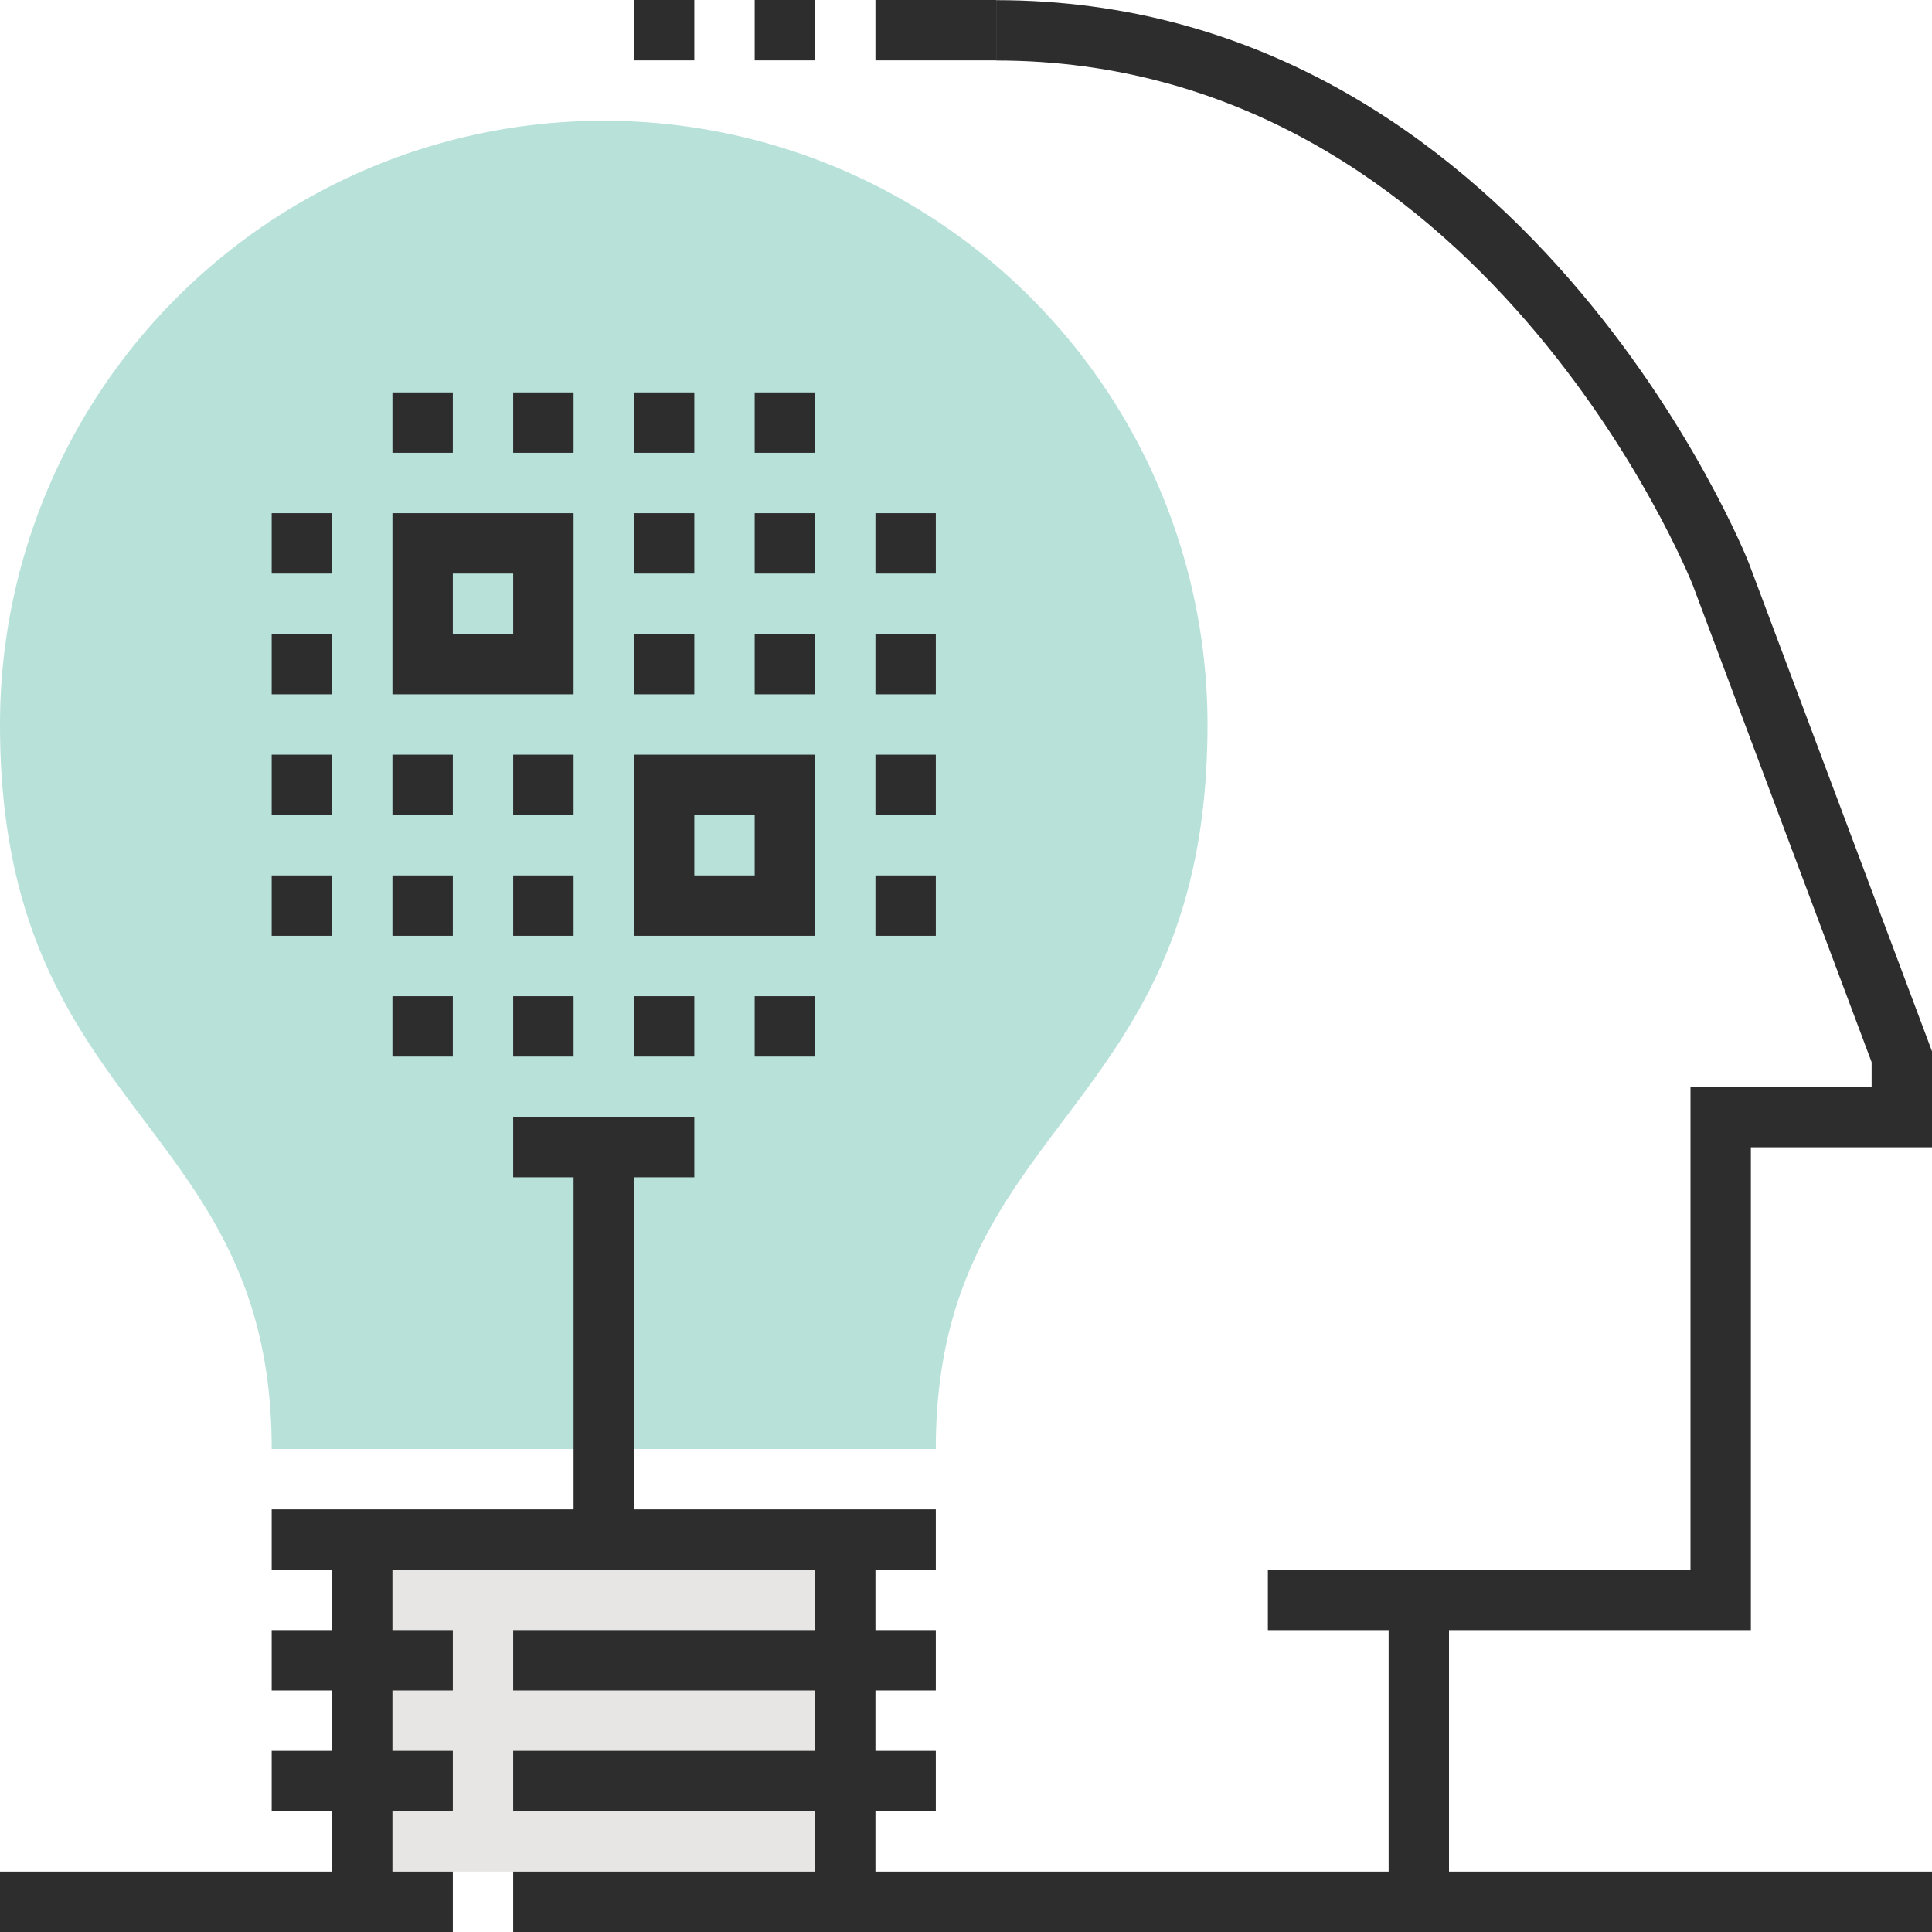 <svg xmlns="http://www.w3.org/2000/svg" width="128" height="128" viewBox="0 0 128 128"><g id="Artboard_6_copy_3" data-name="Artboard 6 copy 3" transform="translate(-20.89 -20.89)"><rect id="Rectangle_54" data-name="Rectangle 54" width="28" height="20" transform="translate(46.89 124.89)" fill="#e8e6e4"></rect><g id="Group_4" data-name="Group 4"><path id="Path_74" data-name="Path 74" d="M60.89,28.89a40,40,0,0,0-40,40c0,26,18,26,18,48h44c0-22,18-22,18-48A40,40,0,0,0,60.89,28.89Z" fill="#b8e2d9"></path></g><rect id="Rectangle_55" data-name="Rectangle 55" width="12" height="4" transform="translate(38.89 136.89)" fill="#2d2d2e"></rect><rect id="Rectangle_56" data-name="Rectangle 56" width="28" height="4" transform="translate(54.89 136.89)" fill="#2d2d2e"></rect><rect id="Rectangle_57" data-name="Rectangle 57" width="28" height="4" transform="translate(54.89 128.89)" fill="#2d2d2e"></rect><rect id="Rectangle_58" data-name="Rectangle 58" width="12" height="4" transform="translate(38.89 128.89)" fill="#2d2d2e"></rect><rect id="Rectangle_59" data-name="Rectangle 59" width="4" height="24" transform="translate(42.89 122.89)" fill="#2d2d2e"></rect><rect id="Rectangle_60" data-name="Rectangle 60" width="4" height="24" transform="translate(74.89 122.89)" fill="#2d2d2e"></rect><rect id="Rectangle_61" data-name="Rectangle 61" width="44" height="4" transform="translate(38.89 120.89)" fill="#2d2d2e"></rect><g id="Group_5" data-name="Group 5"><rect id="Rectangle_62" data-name="Rectangle 62" width="4" height="4" transform="translate(70.89 62.89)" fill="#2d2d2e"></rect><rect id="Rectangle_63" data-name="Rectangle 63" width="4" height="4" transform="translate(78.89 70.89)" fill="#2d2d2e"></rect><rect id="Rectangle_64" data-name="Rectangle 64" width="4" height="4" transform="translate(62.89 62.89)" fill="#2d2d2e"></rect><rect id="Rectangle_65" data-name="Rectangle 65" width="4" height="4" transform="translate(78.89 62.89)" fill="#2d2d2e"></rect><rect id="Rectangle_66" data-name="Rectangle 66" width="4" height="4" transform="translate(78.89 78.89)" fill="#2d2d2e"></rect><rect id="Rectangle_67" data-name="Rectangle 67" width="4" height="4" transform="translate(46.89 70.89)" fill="#2d2d2e"></rect><rect id="Rectangle_68" data-name="Rectangle 68" width="4" height="4" transform="translate(38.89 70.89)" fill="#2d2d2e"></rect><rect id="Rectangle_69" data-name="Rectangle 69" width="4" height="4" transform="translate(54.89 70.89)" fill="#2d2d2e"></rect><rect id="Rectangle_70" data-name="Rectangle 70" width="4" height="4" transform="translate(46.89 78.89)" fill="#2d2d2e"></rect><rect id="Rectangle_71" data-name="Rectangle 71" width="4" height="4" transform="translate(38.89 78.89)" fill="#2d2d2e"></rect><rect id="Rectangle_72" data-name="Rectangle 72" width="4" height="4" transform="translate(38.89 62.89)" fill="#2d2d2e"></rect><rect id="Rectangle_73" data-name="Rectangle 73" width="4" height="4" transform="translate(70.89 54.89)" fill="#2d2d2e"></rect><rect id="Rectangle_74" data-name="Rectangle 74" width="4" height="4" transform="translate(62.89 54.89)" fill="#2d2d2e"></rect><rect id="Rectangle_75" data-name="Rectangle 75" width="4" height="4" transform="translate(78.89 54.89)" fill="#2d2d2e"></rect><rect id="Rectangle_76" data-name="Rectangle 76" width="4" height="4" transform="translate(38.89 54.89)" fill="#2d2d2e"></rect><rect id="Rectangle_77" data-name="Rectangle 77" width="4" height="4" transform="translate(70.89 46.89)" fill="#2d2d2e"></rect><rect id="Rectangle_78" data-name="Rectangle 78" width="4" height="4" transform="translate(62.89 46.89)" fill="#2d2d2e"></rect><rect id="Rectangle_79" data-name="Rectangle 79" width="4" height="4" transform="translate(46.89 46.89)" fill="#2d2d2e"></rect><rect id="Rectangle_80" data-name="Rectangle 80" width="4" height="4" transform="translate(54.89 46.89)" fill="#2d2d2e"></rect><rect id="Rectangle_81" data-name="Rectangle 81" width="4" height="4" transform="translate(70.89 86.89)" fill="#2d2d2e"></rect><rect id="Rectangle_82" data-name="Rectangle 82" width="4" height="4" transform="translate(62.89 86.89)" fill="#2d2d2e"></rect><rect id="Rectangle_83" data-name="Rectangle 83" width="4" height="4" transform="translate(46.89 86.89)" fill="#2d2d2e"></rect><rect id="Rectangle_84" data-name="Rectangle 84" width="4" height="4" transform="translate(54.89 86.89)" fill="#2d2d2e"></rect><rect id="Rectangle_85" data-name="Rectangle 85" width="4" height="4" transform="translate(54.89 78.89)" fill="#2d2d2e"></rect><path id="Path_75" data-name="Path 75" d="M58.89,66.89h-12v-12h12Zm-8-4h4v-4h-4Z" fill="#2d2d2e"></path><path id="Path_76" data-name="Path 76" d="M74.89,82.89h-12v-12h12Zm-8-4h4v-4h-4Z" fill="#2d2d2e"></path></g><rect id="Rectangle_86" data-name="Rectangle 86" width="4" height="26" transform="translate(58.89 96.89)" fill="#2d2d2e"></rect><rect id="Rectangle_87" data-name="Rectangle 87" width="12" height="4" transform="translate(54.89 94.89)" fill="#2d2d2e"></rect><rect id="Rectangle_88" data-name="Rectangle 88" width="94" height="4" transform="translate(54.89 144.89)" fill="#2d2d2e"></rect><rect id="Rectangle_89" data-name="Rectangle 89" width="30" height="4" transform="translate(20.89 144.89)" fill="#2d2d2e"></rect><rect id="Rectangle_90" data-name="Rectangle 90" width="4" height="20" transform="translate(112.89 126.89)" fill="#2d2d2e"></rect><path id="Path_77" data-name="Path 77" d="M136.89,128.89h-32v-4h28v-32h12V91.26L133.02,59.6c-.13-.32-13.93-34.7-46.13-34.7v-4c34.96,0,49.72,36.9,49.86,37.28l12.14,32.36V96.9h-12v32Z" fill="#2d2d2e"></path><rect id="Rectangle_91" data-name="Rectangle 91" width="8" height="4" transform="translate(78.89 20.89)" fill="#2d2d2e"></rect><rect id="Rectangle_92" data-name="Rectangle 92" width="4" height="4" transform="translate(70.89 20.89)" fill="#2d2d2e"></rect><rect id="Rectangle_93" data-name="Rectangle 93" width="4" height="4" transform="translate(62.89 20.89)" fill="#2d2d2e"></rect></g></svg>